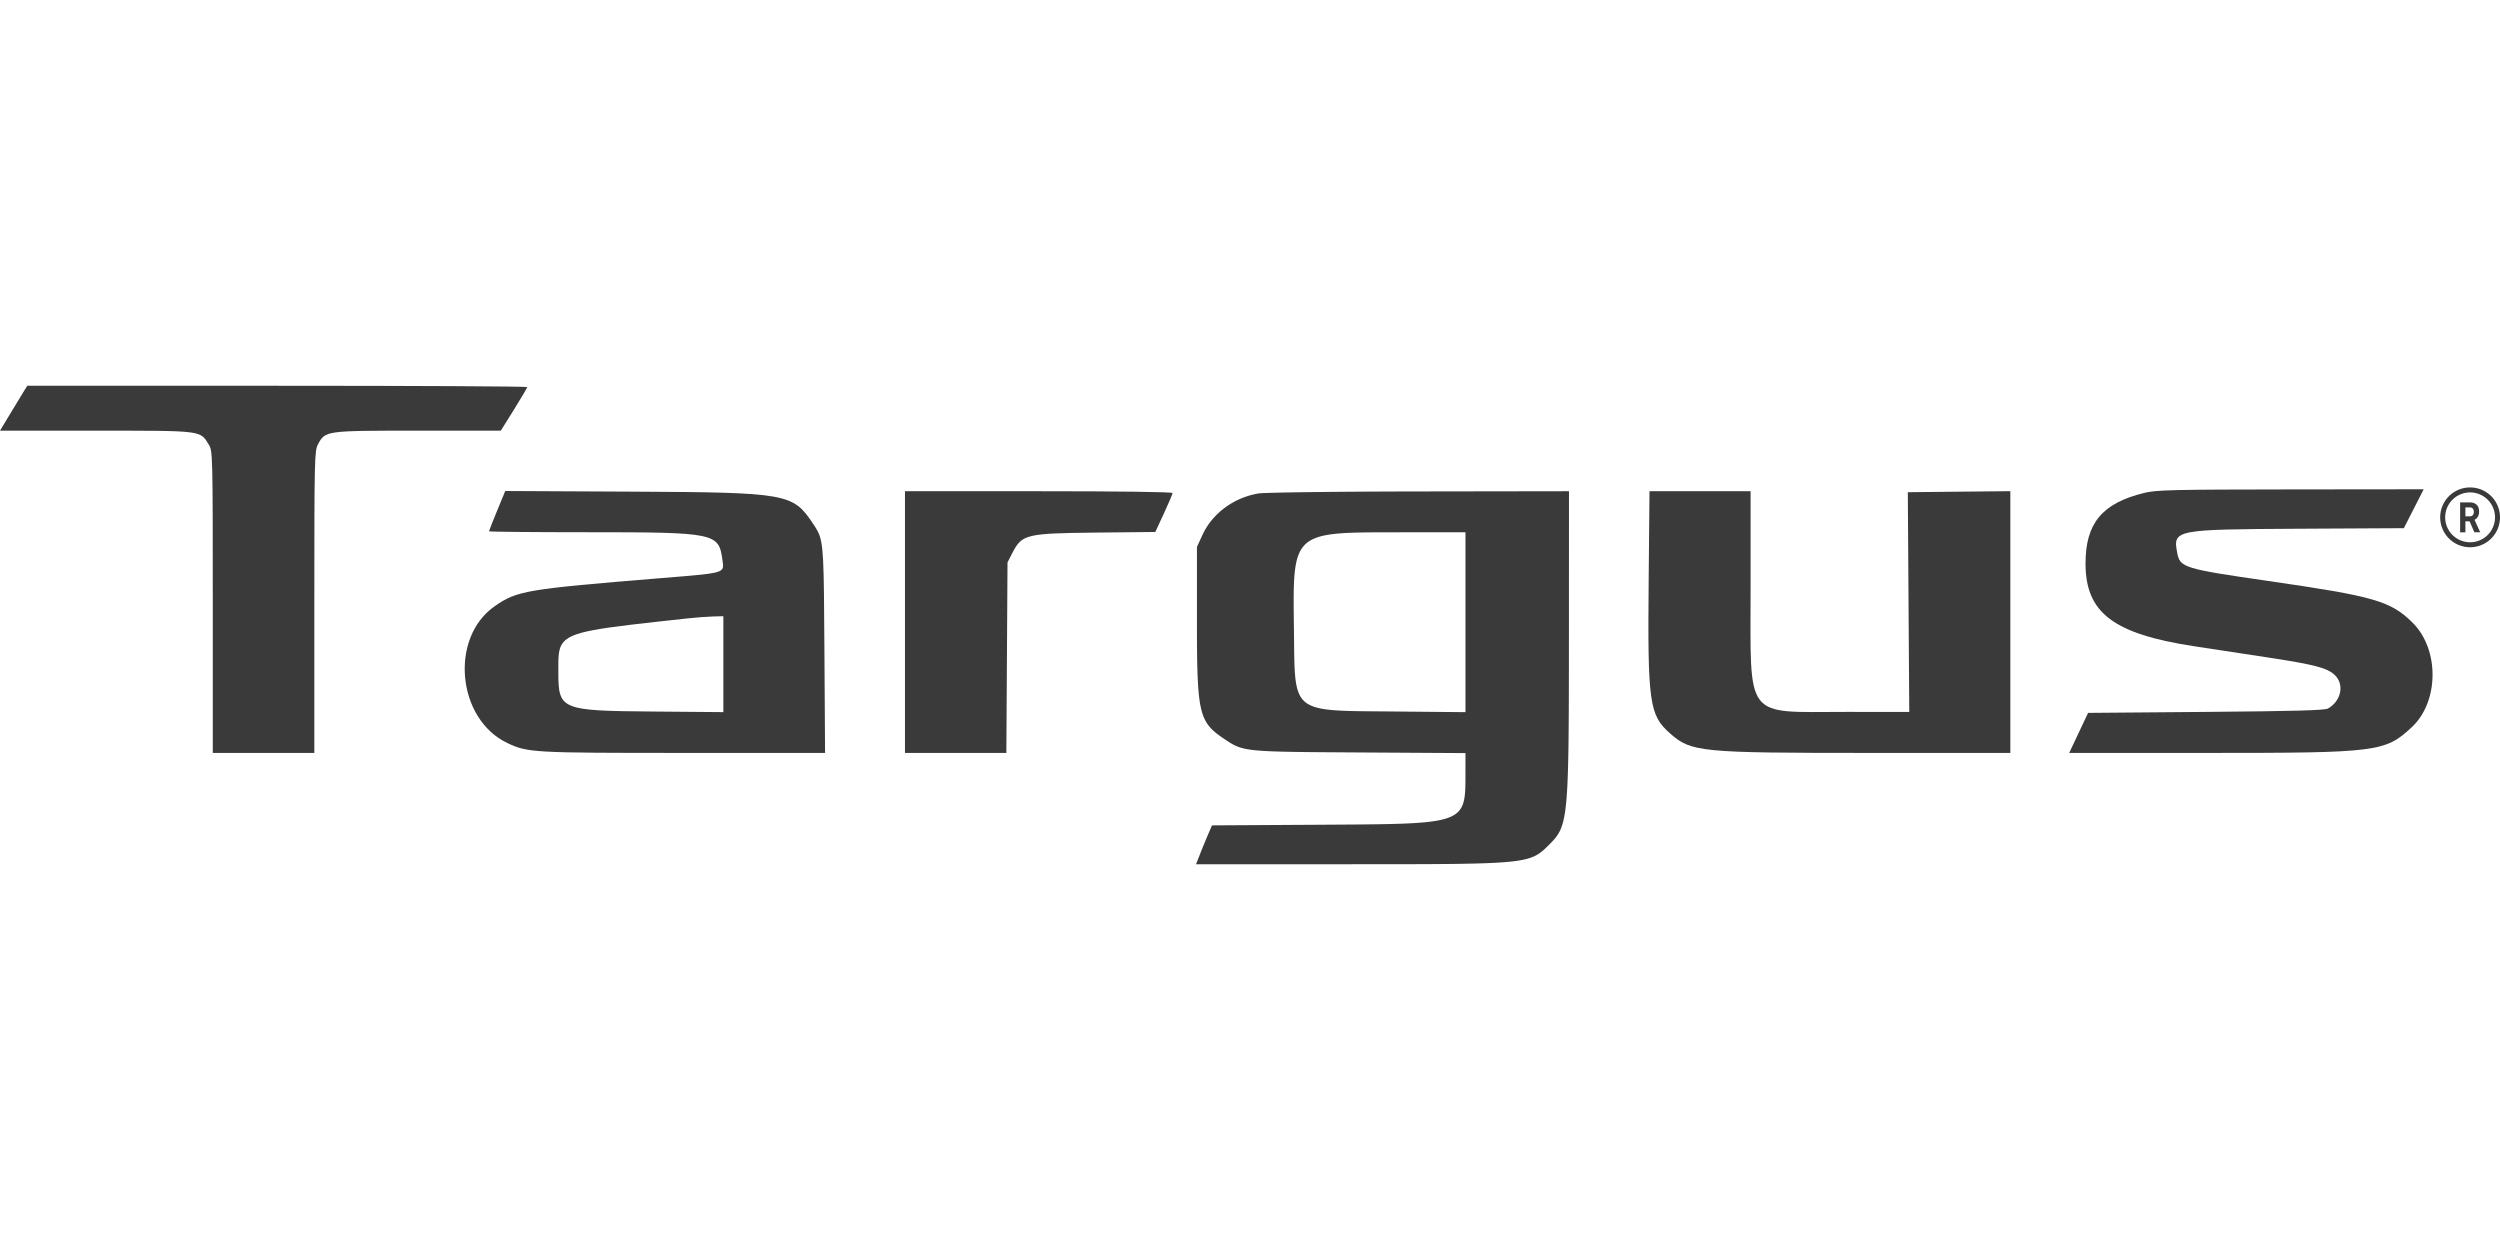 <svg xmlns="http://www.w3.org/2000/svg" width="600" height="300" fill="none" viewBox="0 0 418 80"><path fill="#3a3a3a;" d="M1.818 4.49c1-1.662 2.03-3.351 2.286-3.755L4.572 0h41.789c22.983 0 41.788.098 41.788.219 0 .12-.992 1.808-2.204 3.75l-2.204 3.533-13.883.004c-15.52.005-15.464-.003-16.704 2.31-.563 1.05-.597 2.531-.597 26.342v25.23h-16.98V36.163c-.002-24.594-.018-25.25-.65-26.288-1.487-2.439-.877-2.362-18.853-2.363L0 7.51l1.818-3.02Z"><animate fill="freeze" attributeName="fill" dur="1000ms" to="#ffffff"/></path><path fill="#3a3a3a;" fill-rule="evenodd" d="M83.12 20.887c-.747 1.809-1.359 3.36-1.359 3.446 0 .086 7.487.157 16.638.157 21.119 0 21.772.132 22.377 4.528.095.688.201 1.165.038 1.518-.402.87-2.442.984-10.337 1.63-22.552 1.846-24.007 2.091-27.736 4.674-7.605 5.269-6.36 18.883 2.093 22.896 3.384 1.606 4.194 1.652 29.491 1.652h23.627l-.109-17.225c-.097-15.36-.099-17.9-1.147-19.889-.223-.423-.493-.82-.821-1.311-3.31-4.953-4.317-5.13-29.98-5.258l-21.417-.107-1.358 3.29Zm37.825 25.662v8.019l-11.837-.1c-15.386-.13-15.75-.284-15.753-6.631-.001-2.106-.05-3.532.56-4.572 1.338-2.282 5.847-2.705 20.989-4.363 1.437-.157 3.384-.305 4.327-.329l1.714-.042v8.018Z" clip-rule="evenodd"><animate fill="freeze" attributeName="fill" begin="150ms" dur="1000ms" to="#ffffff"/></path><path fill="#3a3a3a;" d="M151.312 61.388V17.633h22.368c13.562 0 22.367.12 22.367.303 0 .167-.648 1.7-1.44 3.407l-1.44 3.103-9.917.104c-11.693.122-12.377.287-13.966 3.372l-.829 1.61-.096 15.928-.096 15.928h-16.951Z"><animate fill="freeze" attributeName="fill" begin="300ms" dur="1000ms" to="#ffffff"/></path><path fill="#3a3a3a;" fill-rule="evenodd" d="M210.429 18.005c-4.12.682-7.712 3.33-9.36 6.898l-.94 2.036V39.51c0 15.305.324 16.702 4.522 19.508.624.417 1.122.754 1.652 1.027 2.264 1.167 5.128 1.17 21.009 1.266l17.715.108-.002 3.168c-.002 2.996.034 4.956-.878 6.244-1.762 2.487-7.062 2.468-23.006 2.563l-18.498.11-.659 1.534a139.91 139.91 0 0 0-1.334 3.248L199.975 80h25.775c29.934 0 30.01-.007 33.332-3.33 3.125-3.124 3.229-4.223 3.241-34.14l.01-24.897-25.061.038c-13.784.02-25.864.171-26.843.334Zm34.598 21.527v15.042l-12-.112c-9.221-.086-13.301.066-15.126-1.888-1.607-1.72-1.468-5.069-1.552-11.644-.103-8.127-.218-12.23 1.776-14.304 2.095-2.177 6.515-2.117 15.718-2.125l11.184-.011v15.042Z" clip-rule="evenodd"><animate fill="freeze" attributeName="fill" begin="450ms" dur="1000ms" to="#ffffff"/></path><path fill="#3a3a3a;" d="M279.236 58.13c-3.479-3.062-3.766-5.13-3.577-25.722l.136-14.775H292.7v15.88c0 22.63-1.229 21.013 15.958 21.016l10.571.002-.122-18.368-.121-18.367 8.571-.087 8.572-.087v43.766h-23.487c-28.45 0-29.862-.138-33.406-3.257Z"><animate fill="freeze" attributeName="fill" begin="600ms" dur="1000ms" to="#ffffff"/></path><path fill="#3a3a3a;" fill-rule="evenodd" d="M358.488 17.919c-7.016 1.726-9.788 5.066-9.788 11.795 0 8.242 4.633 11.77 18.182 13.842 2.931.448 8.341 1.271 12.022 1.83 8.049 1.22 10.174 1.768 11.445 2.956 1.672 1.562 1.126 4.343-1.103 5.62-.535.305-5.554.445-20.413.569l-19.704.163-1.58 3.347-1.58 3.347h23.296c28.246 0 29.492-.156 33.936-4.253 4.623-4.26 4.711-13.05.177-17.53-3.666-3.621-6.367-4.4-24.147-6.97-14.085-2.036-14.74-2.239-15.2-4.69-.728-3.877-.47-3.928 20.262-4.04l17.633-.094 1.658-3.253 1.659-3.252-22.231.024c-19.913.022-22.469.083-24.524.589Z" clip-rule="evenodd"><animate fill="freeze" attributeName="fill" begin="750ms" dur="1000ms" to="#ffffff"/></path><path fill="#3a3a3a;" fill-rule="evenodd" d="M417.167 22a4.167 4.167 0 1 1-8.334 0 4.167 4.167 0 0 1 8.334 0Zm.833 0a5 5 0 1 1-10 0 5 5 0 0 1 10 0Zm-5.785.67h.703l.802 1.83h.947v-.048l-.926-2.043c.256-.135.448-.316.573-.543.127-.229.191-.514.191-.855 0-.48-.137-.853-.412-1.116-.274-.263-.664-.395-1.169-.395h-1.591v5h.882v-1.83Zm.712-.835h-.712v-1.5h.709c.237 0 .412.067.526.202.115.135.173.32.173.556 0 .232-.061.414-.182.546-.122.13-.293.196-.514.196Z" clip-rule="evenodd"><animate fill="freeze" attributeName="fill" begin="900ms" dur="1000ms" to="#ffffff"/></path></svg>